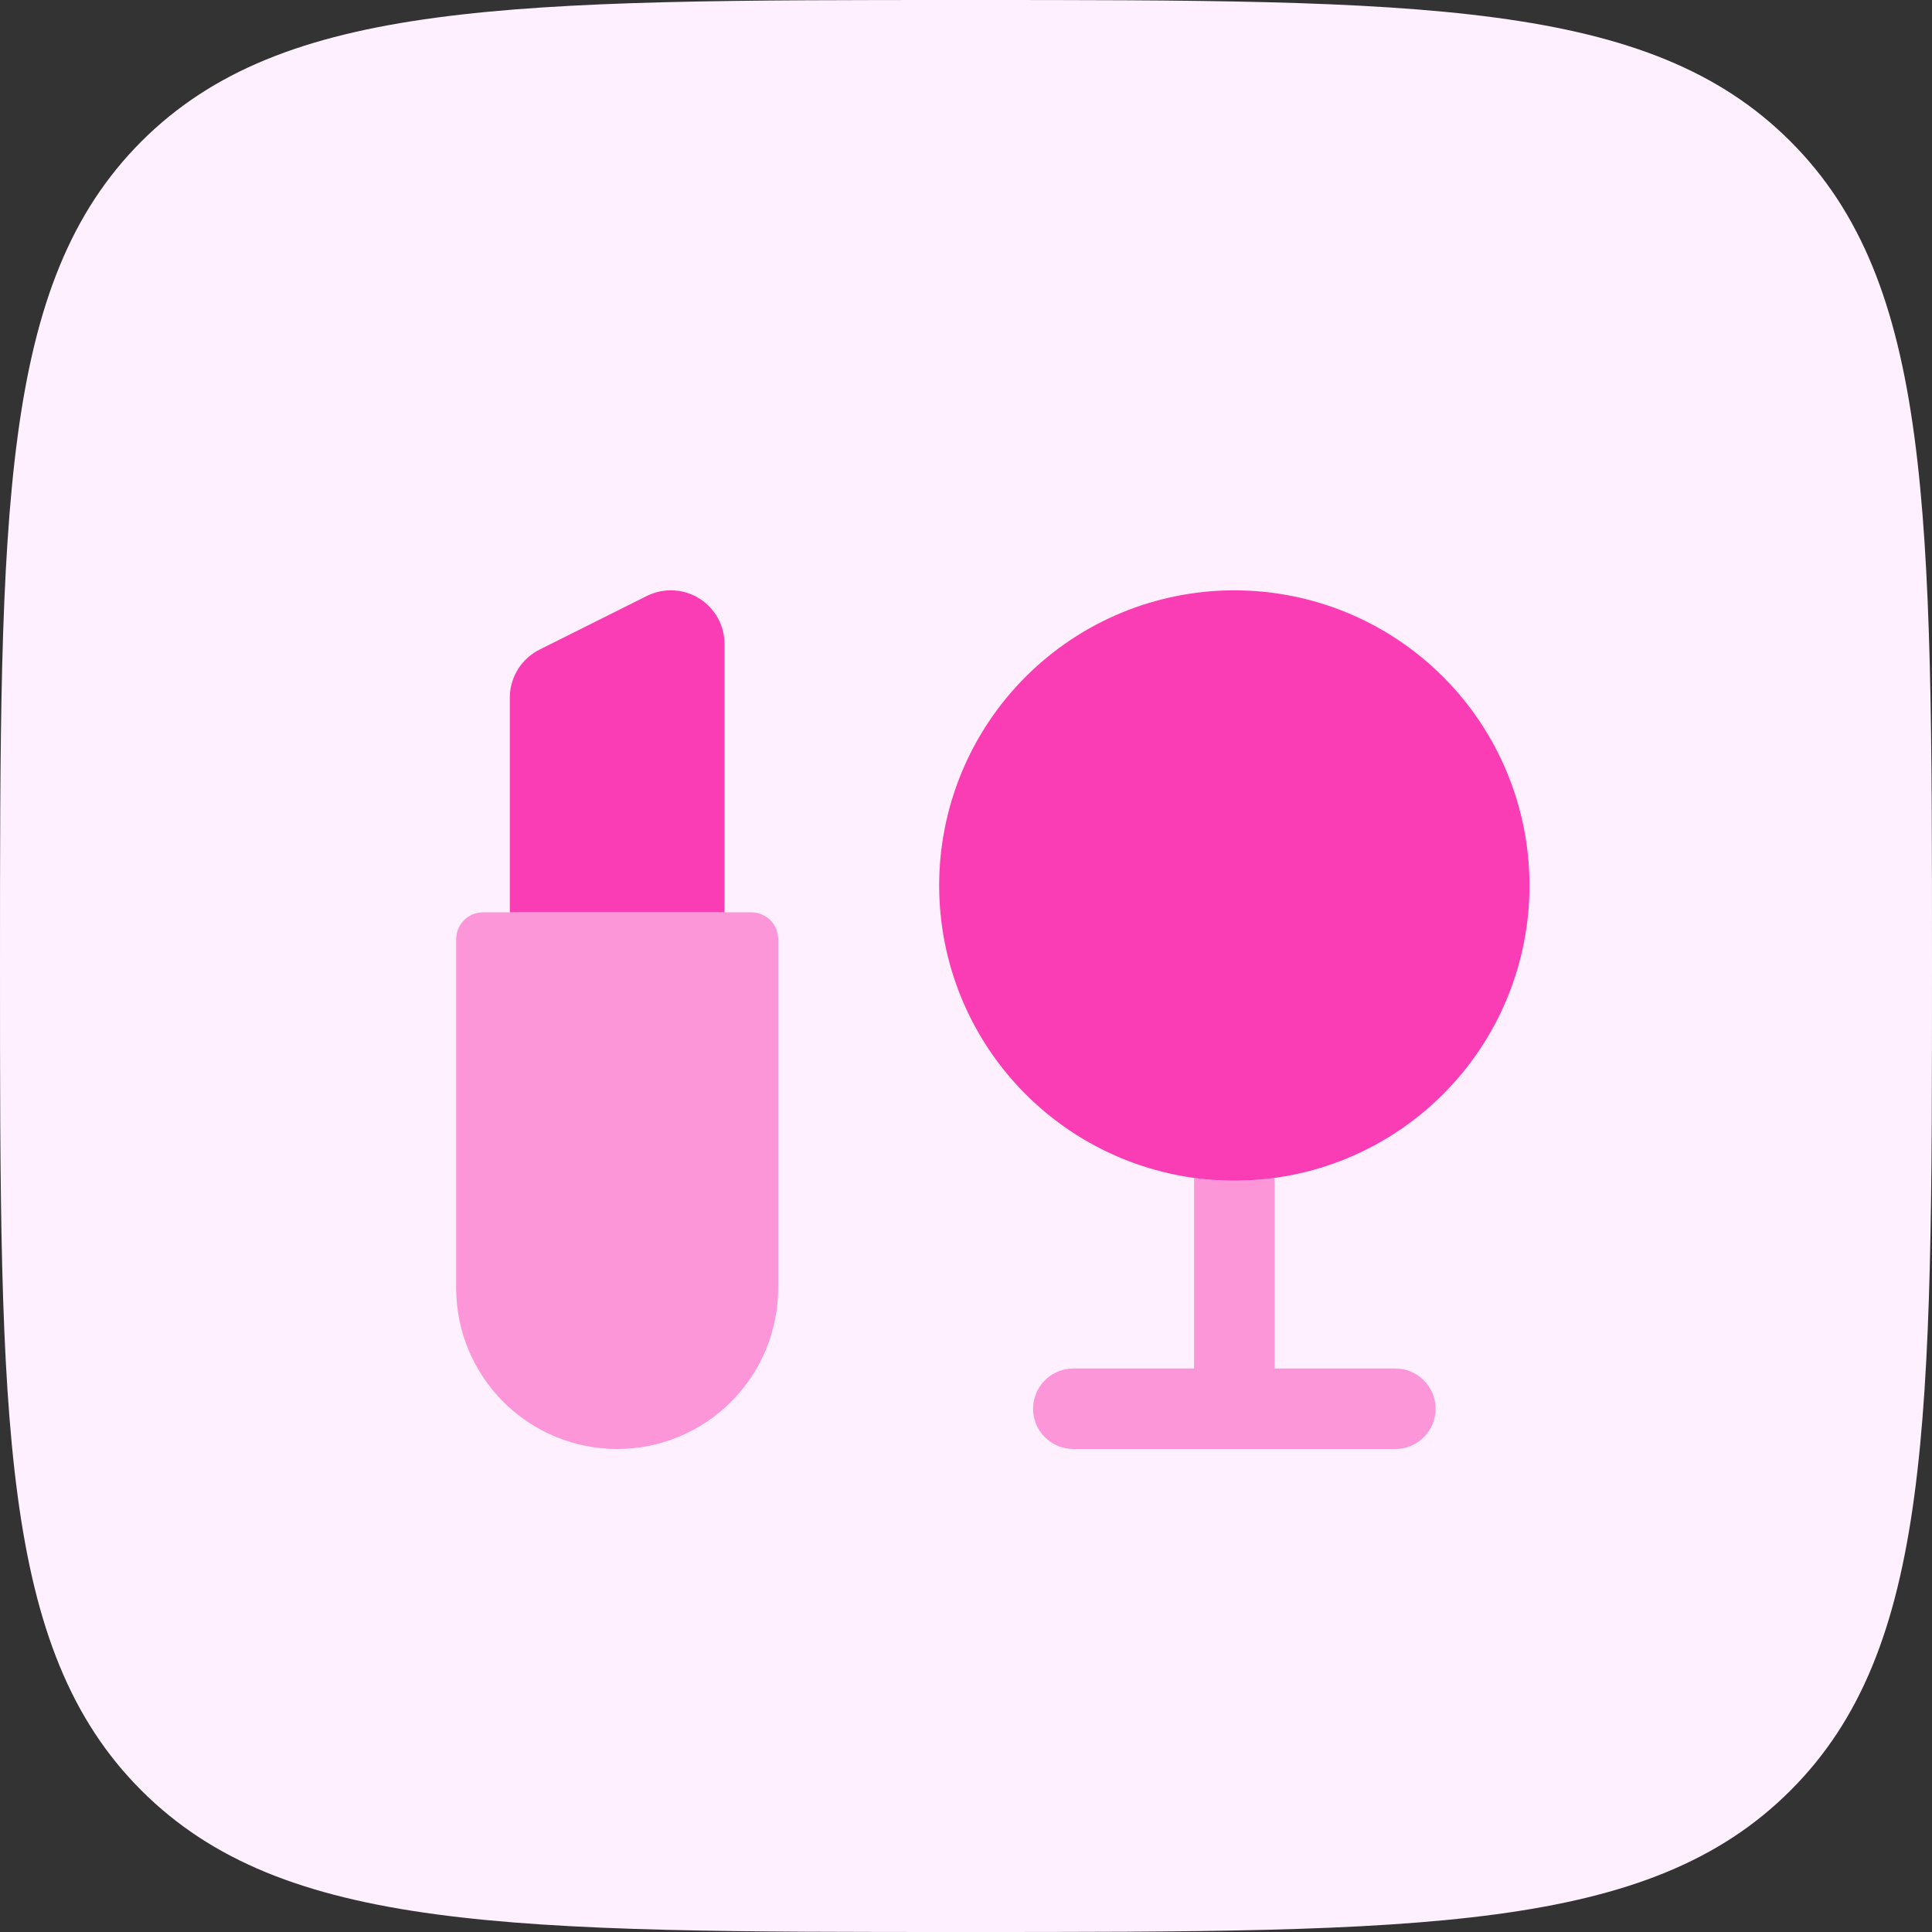 <svg width="36" height="36" viewBox="0 0 36 36" fill="none" xmlns="http://www.w3.org/2000/svg">
<rect x="0" y="0" width="36" height="36" fill="#333333" stroke="none"/>
<path d="M2.635 2.635C0 5.274 0 9.515 0 18C0 26.485 0 30.728 2.635 33.363C5.274 36 9.515 36 18 36C26.485 36 30.728 36 33.363 33.363C36 30.73 36 26.485 36 18C36 9.515 36 5.272 33.363 2.635C30.73 0 26.485 0 18 0C9.515 0 5.272 0 2.635 2.635Z" fill="#FEF0FF"/>
<path opacity="0.5" d="M8.5 17.5C8.5 17.367 8.553 17.24 8.646 17.146C8.74 17.053 8.867 17 9 17H14C14.133 17 14.26 17.053 14.354 17.146C14.447 17.24 14.5 17.367 14.5 17.5V24C14.5 24.796 14.184 25.559 13.621 26.121C13.059 26.684 12.296 27 11.5 27C10.704 27 9.941 26.684 9.379 26.121C8.816 25.559 8.5 24.796 8.5 24V17.5Z" fill="#FA3DB5"/>
<path d="M9.5 17H13.5V12C13.5 11.829 13.457 11.662 13.374 11.513C13.291 11.364 13.171 11.239 13.026 11.149C12.881 11.059 12.716 11.008 12.545 11.001C12.375 10.993 12.206 11.029 12.053 11.105L10.053 12.105C9.887 12.188 9.747 12.316 9.649 12.474C9.552 12.632 9.5 12.814 9.5 13V17ZM17.5 16.5C17.5 15.041 18.079 13.642 19.111 12.611C20.142 11.579 21.541 11 23 11C24.459 11 25.858 11.579 26.889 12.611C27.921 13.642 28.5 15.041 28.5 16.5C28.5 17.959 27.921 19.358 26.889 20.389C25.858 21.421 24.459 22 23 22C21.541 22 20.142 21.421 19.111 20.389C18.079 19.358 17.5 17.959 17.5 16.5Z" fill="#FA3DB5"/>
<path opacity="0.5" d="M22.25 21.95V25.5H20C19.801 25.5 19.61 25.579 19.47 25.72C19.329 25.86 19.25 26.051 19.25 26.25C19.25 26.449 19.329 26.64 19.47 26.78C19.61 26.921 19.801 27 20 27H26C26.199 27 26.39 26.921 26.53 26.78C26.671 26.64 26.75 26.449 26.75 26.25C26.75 26.051 26.671 25.86 26.53 25.72C26.39 25.579 26.199 25.5 26 25.5H23.75V21.95C23.252 22.019 22.748 22.019 22.25 21.95Z" fill="#FA3DB5"/>
</svg>
